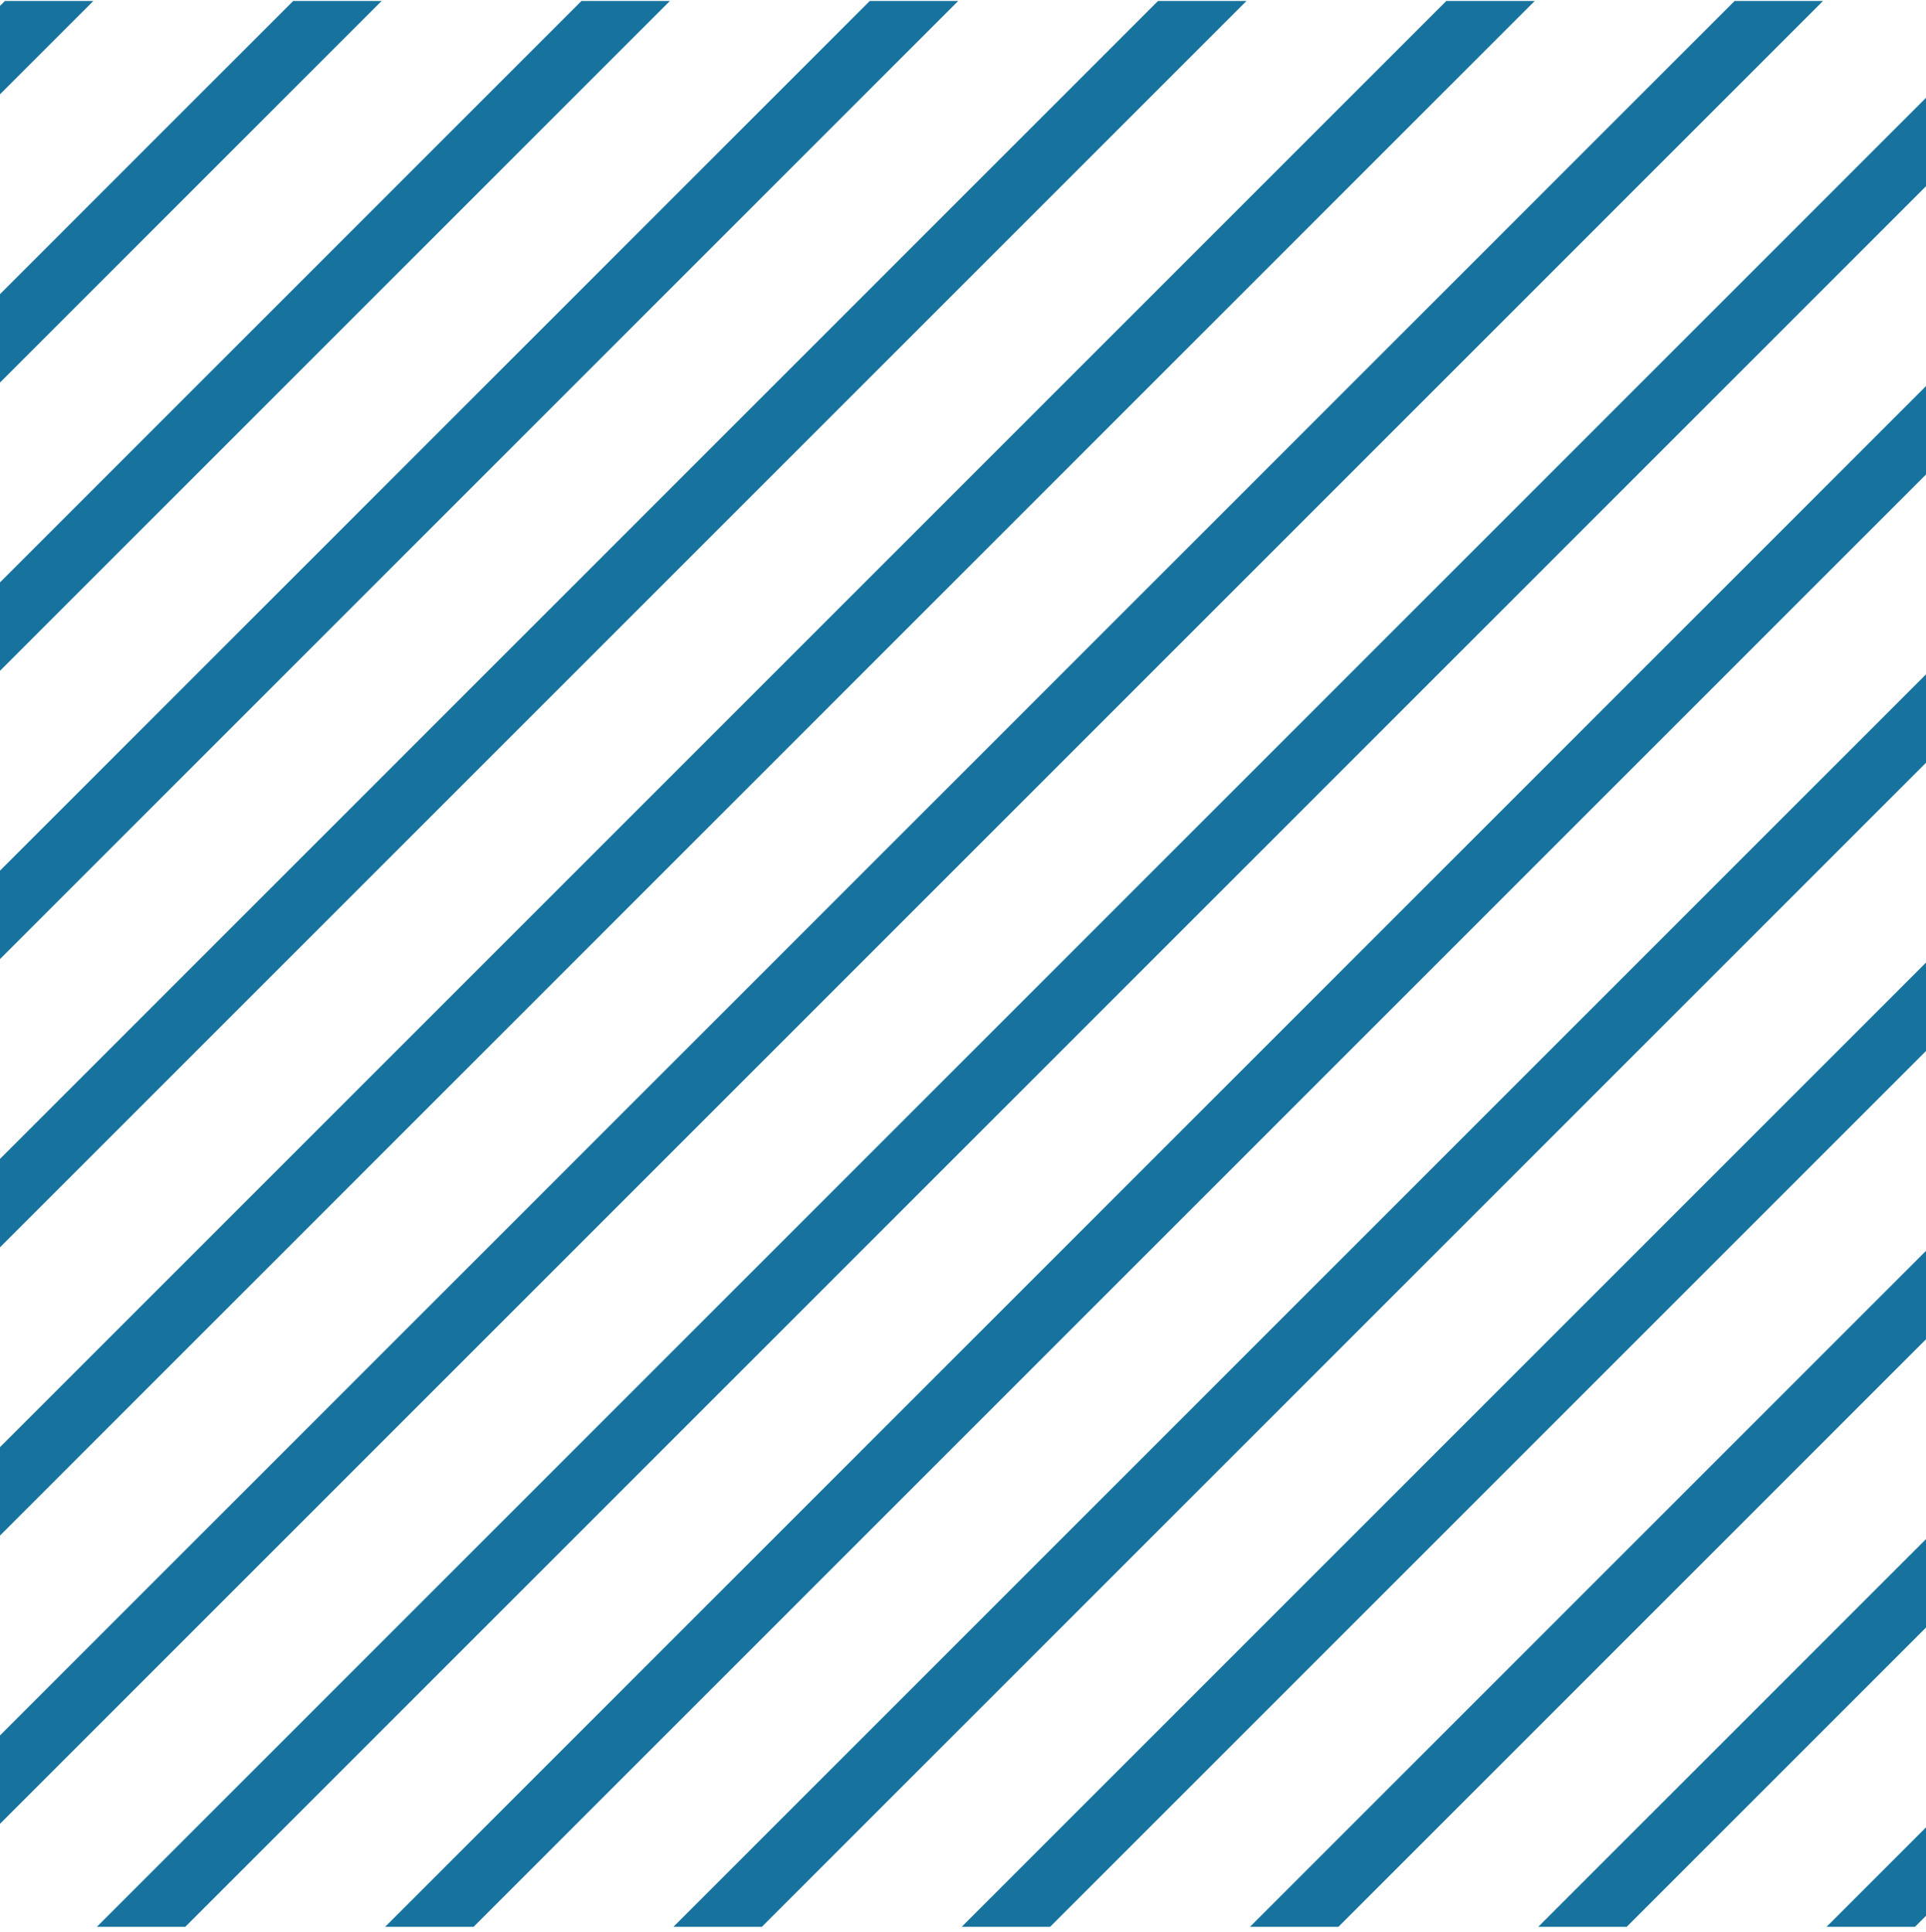 <svg width="308" height="309" viewBox="0 0 308 309" fill="none" xmlns="http://www.w3.org/2000/svg">
<g clip-path="url(#clip0_1385_4299)">
<rect x="361.319" y="-360.378" width="10" height="1000" transform="rotate(45 361.319 -360.378)" fill="#17739E"/>
<rect x="430.47" y="-291.227" width="10" height="1000" transform="rotate(45 430.47 -291.227)" fill="#17739E"/>
<rect x="407.42" y="-314.278" width="10" height="1000" transform="rotate(45 407.42 -314.278)" fill="#17739E"/>
<rect x="499.622" y="-222.076" width="10" height="1000" transform="rotate(45 499.622 -222.076)" fill="#17739E"/>
<rect x="384.37" y="-337.328" width="10" height="1000" transform="rotate(45 384.37 -337.328)" fill="#17739E"/>
<rect x="476.571" y="-245.127" width="10" height="1000" transform="rotate(45 476.571 -245.127)" fill="#17739E"/>
<rect x="453.521" y="-268.177" width="10" height="1000" transform="rotate(45 453.521 -268.177)" fill="#17739E"/>
<rect x="522.672" y="-199.026" width="10" height="1000" transform="rotate(45 522.672 -199.026)" fill="#17739E"/>
<rect x="545.722" y="-175.975" width="10" height="1000" transform="rotate(45 545.722 -175.975)" fill="#17739E"/>
<rect x="614.873" y="-106.824" width="10" height="1000" transform="rotate(45 614.873 -106.824)" fill="#17739E"/>
<rect x="591.823" y="-129.875" width="10" height="1000" transform="rotate(45 591.823 -129.875)" fill="#17739E"/>
<rect x="707.075" y="-14.623" width="10" height="1000" transform="rotate(45 707.075 -14.623)" fill="#17739E"/>
<rect x="568.773" y="-152.925" width="10" height="1000" transform="rotate(45 568.773 -152.925)" fill="#17739E"/>
<rect x="660.974" y="-60.724" width="10" height="1000" transform="rotate(45 660.974 -60.724)" fill="#17739E"/>
<rect x="637.924" y="-83.774" width="10" height="1000" transform="rotate(45 637.924 -83.774)" fill="#17739E"/>
<rect x="753.176" y="31.478" width="10" height="1000" transform="rotate(45 753.176 31.478)" fill="#17739E"/>
<rect x="684.024" y="-37.673" width="10" height="1000" transform="rotate(45 684.024 -37.673)" fill="#17739E"/>
<rect x="799.276" y="77.579" width="10" height="1000" transform="rotate(45 799.276 77.579)" fill="#17739E"/>
<rect x="776.226" y="54.528" width="10" height="1000" transform="rotate(45 776.226 54.528)" fill="#17739E"/>
<rect x="868.427" y="146.73" width="10" height="1000" transform="rotate(45 868.427 146.73)" fill="#17739E"/>
<rect x="730.125" y="8.427" width="10" height="1000" transform="rotate(45 730.125 8.427)" fill="#17739E"/>
<rect x="845.377" y="123.679" width="10" height="1000" transform="rotate(45 845.377 123.679)" fill="#17739E"/>
<rect x="822.327" y="100.629" width="10" height="1000" transform="rotate(45 822.327 100.629)" fill="#17739E"/>
<rect x="891.478" y="169.78" width="10" height="1000" transform="rotate(45 891.478 169.78)" fill="#17739E"/>
<rect x="914.528" y="192.83" width="10" height="1000" transform="rotate(45 914.528 192.83)" fill="#17739E"/>
<rect x="983.679" y="261.981" width="10" height="1000" transform="rotate(45 983.679 261.981)" fill="#17739E"/>
<rect x="960.629" y="238.931" width="10" height="1000" transform="rotate(45 960.629 238.931)" fill="#17739E"/>
<rect x="937.579" y="215.881" width="10" height="1000" transform="rotate(45 937.579 215.881)" fill="#17739E"/>
<rect x="1006.73" y="285.032" width="10" height="1000" transform="rotate(45 1006.73 285.032)" fill="#17739E"/>
</g>
<defs>
<clipPath id="clip0_1385_4299">
<rect width="308" height="308" fill="white" transform="translate(0 0.156)"/>
</clipPath>
</defs>
</svg>
